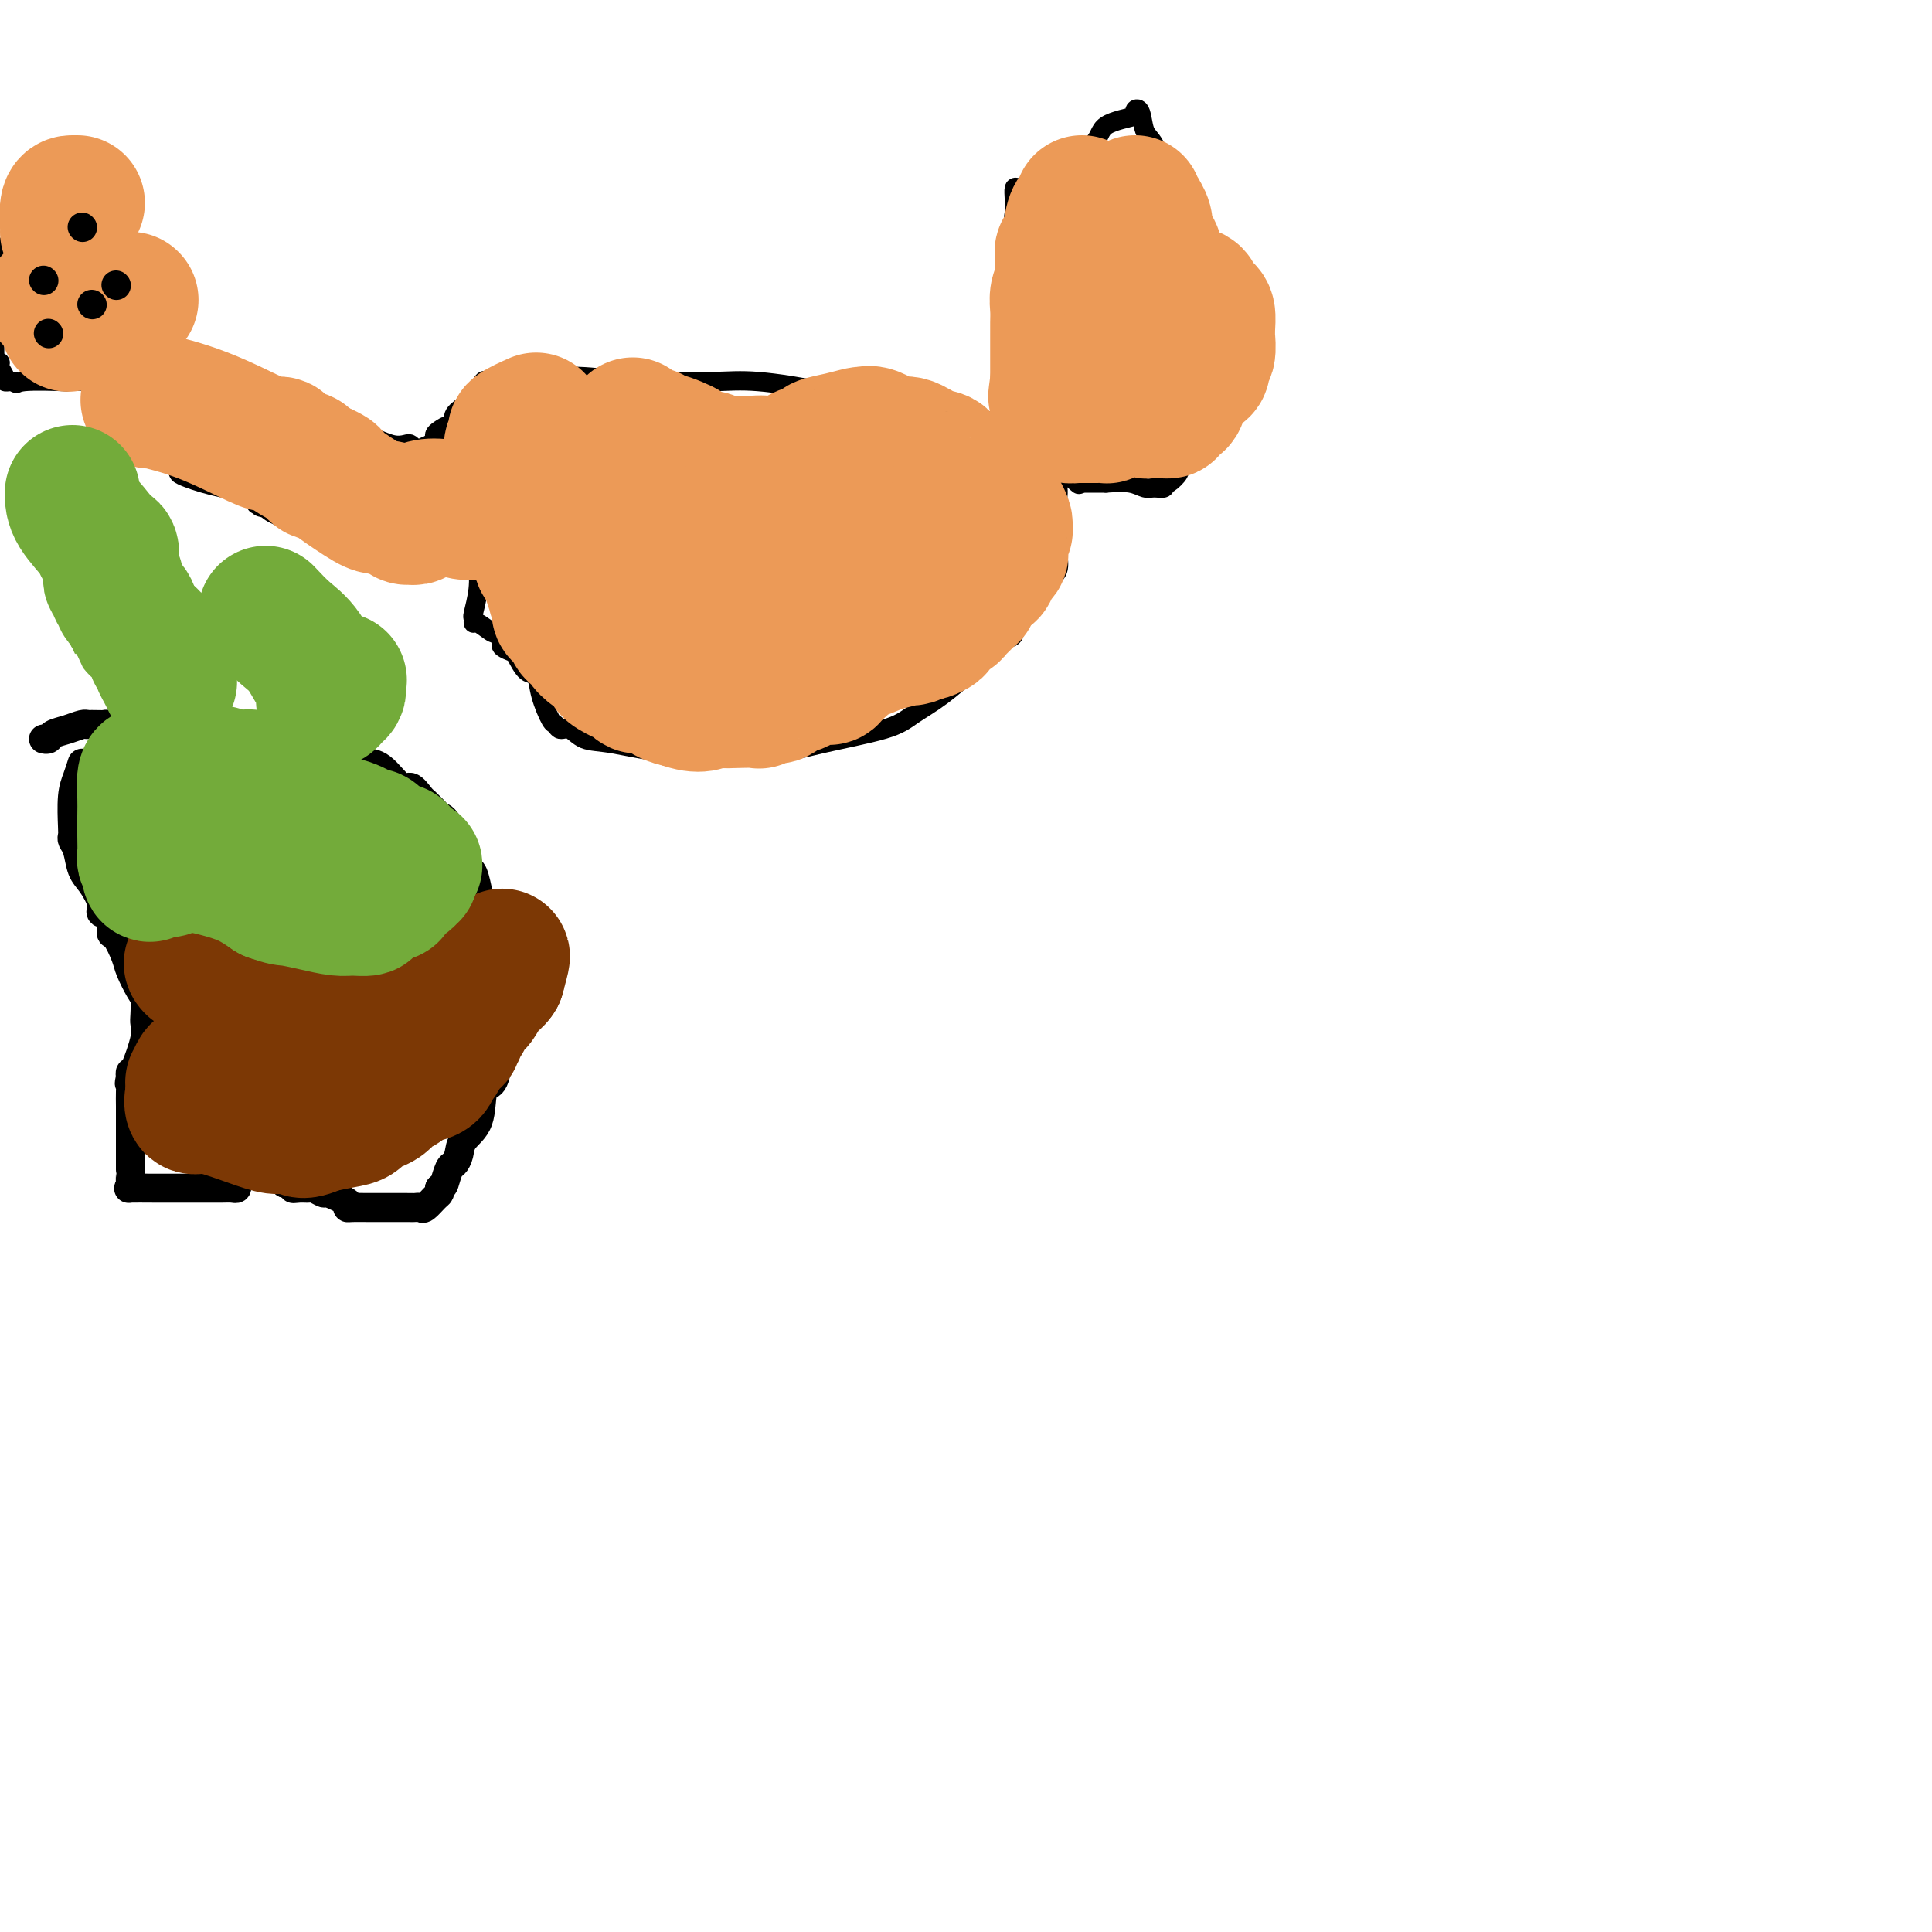 <svg viewBox='0 0 400 400' version='1.1' xmlns='http://www.w3.org/2000/svg' xmlns:xlink='http://www.w3.org/1999/xlink'><g fill='none' stroke='#000000' stroke-width='4' stroke-linecap='round' stroke-linejoin='round'><path d='M86,95c0.228,-0.756 0.455,-1.512 1,-2c0.545,-0.488 1.406,-0.709 2,-1c0.594,-0.291 0.920,-0.651 1,-1c0.080,-0.349 -0.085,-0.688 0,-1c0.085,-0.312 0.421,-0.597 1,-1c0.579,-0.403 1.402,-0.924 2,-1c0.598,-0.076 0.972,0.293 1,0c0.028,-0.293 -0.291,-1.249 0,-2c0.291,-0.751 1.191,-1.298 2,-2c0.809,-0.702 1.528,-1.560 2,-2c0.472,-0.440 0.699,-0.461 1,-1c0.301,-0.539 0.677,-1.594 1,-2c0.323,-0.406 0.591,-0.162 1,0c0.409,0.162 0.957,0.243 2,0c1.043,-0.243 2.582,-0.811 4,-1c1.418,-0.189 2.716,0.002 5,0c2.284,-0.002 5.556,-0.198 9,0c3.444,0.198 7.062,0.791 10,1c2.938,0.209 5.196,0.035 8,0c2.804,-0.035 6.155,0.068 9,0c2.845,-0.068 5.183,-0.307 9,0c3.817,0.307 9.114,1.160 13,2c3.886,0.840 6.361,1.669 8,2c1.639,0.331 2.441,0.166 4,0c1.559,-0.166 3.874,-0.333 6,0c2.126,0.333 4.063,1.167 6,2'/><path d='M194,85c6.643,0.823 4.749,-0.119 5,0c0.251,0.119 2.646,1.299 5,2c2.354,0.701 4.668,0.923 6,1c1.332,0.077 1.683,0.009 2,0c0.317,-0.009 0.599,0.041 1,0c0.401,-0.041 0.920,-0.173 1,0c0.080,0.173 -0.280,0.651 0,2c0.280,1.349 1.199,3.570 2,5c0.801,1.430 1.482,2.070 2,3c0.518,0.930 0.871,2.150 1,3c0.129,0.850 0.035,1.331 0,2c-0.035,0.669 -0.009,1.525 0,2c0.009,0.475 0.003,0.569 0,1c-0.003,0.431 -0.001,1.199 0,2c0.001,0.801 0.002,1.636 0,2c-0.002,0.364 -0.006,0.258 0,1c0.006,0.742 0.024,2.334 0,3c-0.024,0.666 -0.089,0.408 0,1c0.089,0.592 0.333,2.034 0,3c-0.333,0.966 -1.244,1.455 -2,2c-0.756,0.545 -1.357,1.147 -2,2c-0.643,0.853 -1.326,1.958 -2,3c-0.674,1.042 -1.337,2.021 -2,3'/><path d='M211,128c-1.425,2.151 -0.987,2.527 -1,3c-0.013,0.473 -0.476,1.042 -1,1c-0.524,-0.042 -1.109,-0.696 -2,0c-0.891,0.696 -2.089,2.741 -3,4c-0.911,1.259 -1.537,1.730 -3,3c-1.463,1.270 -3.765,3.338 -6,5c-2.235,1.662 -4.403,2.916 -6,4c-1.597,1.084 -2.625,1.996 -6,3c-3.375,1.004 -9.099,2.099 -13,3c-3.901,0.901 -5.979,1.607 -11,2c-5.021,0.393 -12.984,0.474 -19,0c-6.016,-0.474 -10.084,-1.504 -13,-2c-2.916,-0.496 -4.678,-0.458 -6,-1c-1.322,-0.542 -2.203,-1.663 -3,-2c-0.797,-0.337 -1.508,0.109 -2,0c-0.492,-0.109 -0.764,-0.772 -1,-1c-0.236,-0.228 -0.434,-0.019 -1,-1c-0.566,-0.981 -1.498,-3.152 -2,-5c-0.502,-1.848 -0.573,-3.374 -1,-4c-0.427,-0.626 -1.211,-0.353 -2,-1c-0.789,-0.647 -1.583,-2.215 -2,-3c-0.417,-0.785 -0.459,-0.788 -1,-1c-0.541,-0.212 -1.583,-0.632 -2,-1c-0.417,-0.368 -0.208,-0.684 0,-1'/><path d='M104,133c-1.645,-2.787 -0.259,-1.253 0,-1c0.259,0.253 -0.610,-0.773 -1,-1c-0.390,-0.227 -0.302,0.346 -1,0c-0.698,-0.346 -2.183,-1.609 -3,-2c-0.817,-0.391 -0.965,0.092 -1,0c-0.035,-0.092 0.043,-0.759 0,-1c-0.043,-0.241 -0.208,-0.057 0,-1c0.208,-0.943 0.788,-3.012 1,-5c0.212,-1.988 0.057,-3.894 0,-6c-0.057,-2.106 -0.015,-4.412 0,-6c0.015,-1.588 0.003,-2.456 0,-3c-0.003,-0.544 0.003,-0.762 0,-1c-0.003,-0.238 -0.015,-0.494 0,-1c0.015,-0.506 0.057,-1.260 0,-2c-0.057,-0.740 -0.211,-1.466 0,-2c0.211,-0.534 0.789,-0.875 1,-1c0.211,-0.125 0.057,-0.034 0,0c-0.057,0.034 -0.016,0.010 0,0c0.016,-0.010 0.008,-0.005 0,0'/><path d='M89,92c0.360,0.054 0.720,0.109 1,0c0.280,-0.109 0.482,-0.380 1,0c0.518,0.380 1.354,1.411 2,2c0.646,0.589 1.101,0.735 2,1c0.899,0.265 2.241,0.649 3,1c0.759,0.351 0.935,0.669 1,1c0.065,0.331 0.017,0.676 0,1c-0.017,0.324 -0.005,0.626 0,1c0.005,0.374 0.001,0.821 0,1c-0.001,0.179 -0.001,0.089 0,0'/><path d='M99,100c1.547,1.473 0.415,1.154 0,1c-0.415,-0.154 -0.111,-0.143 0,0c0.111,0.143 0.031,0.419 0,1c-0.031,0.581 -0.011,1.469 0,2c0.011,0.531 0.014,0.707 0,1c-0.014,0.293 -0.045,0.704 0,1c0.045,0.296 0.167,0.476 0,1c-0.167,0.524 -0.623,1.393 -1,2c-0.377,0.607 -0.675,0.951 -1,1c-0.325,0.049 -0.677,-0.197 -1,0c-0.323,0.197 -0.616,0.838 -1,1c-0.384,0.162 -0.859,-0.154 -1,0c-0.141,0.154 0.053,0.777 0,1c-0.053,0.223 -0.351,0.046 -1,0c-0.649,-0.046 -1.648,0.038 -3,0c-1.352,-0.038 -3.059,-0.200 -4,0c-0.941,0.200 -1.118,0.762 -3,1c-1.882,0.238 -5.470,0.152 -7,0c-1.530,-0.152 -1.001,-0.369 -2,-1c-0.999,-0.631 -3.527,-1.675 -5,-2c-1.473,-0.325 -1.890,0.067 -3,0c-1.110,-0.067 -2.914,-0.595 -4,-1c-1.086,-0.405 -1.456,-0.686 -2,-1c-0.544,-0.314 -1.262,-0.662 -2,-1c-0.738,-0.338 -1.497,-0.668 -2,-1c-0.503,-0.332 -0.752,-0.666 -1,-1'/><path d='M55,105c-4.278,-1.246 -0.972,-0.361 0,0c0.972,0.361 -0.389,0.199 -1,0c-0.611,-0.199 -0.470,-0.434 -1,-1c-0.530,-0.566 -1.729,-1.461 -3,-2c-1.271,-0.539 -2.612,-0.721 -4,-1c-1.388,-0.279 -2.821,-0.654 -4,-1c-1.179,-0.346 -2.102,-0.662 -3,-1c-0.898,-0.338 -1.771,-0.697 -2,-1c-0.229,-0.303 0.187,-0.550 -1,-2c-1.187,-1.450 -3.978,-4.104 -6,-6c-2.022,-1.896 -3.274,-3.034 -4,-4c-0.726,-0.966 -0.926,-1.760 -1,-2c-0.074,-0.240 -0.021,0.074 0,0c0.021,-0.074 0.011,-0.537 0,-1'/><path d='M25,83c-2.133,-2.443 -0.466,-0.549 0,0c0.466,0.549 -0.269,-0.245 0,-1c0.269,-0.755 1.541,-1.471 2,-2c0.459,-0.529 0.103,-0.872 0,-1c-0.103,-0.128 0.047,-0.042 1,0c0.953,0.042 2.711,0.039 5,0c2.289,-0.039 5.111,-0.116 7,0c1.889,0.116 2.847,0.423 5,1c2.153,0.577 5.502,1.424 7,2c1.498,0.576 1.146,0.880 3,2c1.854,1.120 5.915,3.057 8,4c2.085,0.943 2.194,0.893 4,1c1.806,0.107 5.310,0.371 8,1c2.690,0.629 4.566,1.622 6,2c1.434,0.378 2.424,0.140 3,0c0.576,-0.140 0.736,-0.183 1,0c0.264,0.183 0.632,0.591 1,1'/><path d='M86,93c7.184,2.635 2.146,2.223 1,3c-1.146,0.777 1.602,2.743 3,4c1.398,1.257 1.446,1.805 2,3c0.554,1.195 1.612,3.039 2,4c0.388,0.961 0.104,1.041 0,1c-0.104,-0.041 -0.028,-0.203 0,0c0.028,0.203 0.008,0.772 0,1c-0.008,0.228 -0.004,0.114 0,0'/><path d='M21,47c-0.438,0.032 -0.876,0.065 -1,0c-0.124,-0.065 0.066,-0.227 -1,0c-1.066,0.227 -3.388,0.844 -5,1c-1.612,0.156 -2.513,-0.150 -4,0c-1.487,0.150 -3.561,0.755 -5,1c-1.439,0.245 -2.242,0.130 -3,1c-0.758,0.870 -1.471,2.724 -2,4c-0.529,1.276 -0.874,1.974 -1,3c-0.126,1.026 -0.034,2.380 0,3c0.034,0.620 0.008,0.506 0,1c-0.008,0.494 0.002,1.596 0,3c-0.002,1.404 -0.016,3.110 0,4c0.016,0.890 0.061,0.963 0,2c-0.061,1.037 -0.227,3.038 0,4c0.227,0.962 0.848,0.885 1,1c0.152,0.115 -0.167,0.423 0,1c0.167,0.577 0.818,1.423 1,2c0.182,0.577 -0.105,0.886 0,1c0.105,0.114 0.601,0.033 1,0c0.399,-0.033 0.699,-0.016 1,0'/><path d='M3,79c0.581,0.775 0.032,0.211 2,0c1.968,-0.211 6.452,-0.070 8,0c1.548,0.070 0.159,0.068 1,0c0.841,-0.068 3.913,-0.202 5,0c1.087,0.202 0.189,0.742 0,1c-0.189,0.258 0.331,0.235 1,0c0.669,-0.235 1.488,-0.681 2,-1c0.512,-0.319 0.716,-0.509 1,-1c0.284,-0.491 0.650,-1.282 1,-2c0.350,-0.718 0.686,-1.362 1,-2c0.314,-0.638 0.605,-1.270 1,-2c0.395,-0.730 0.894,-1.558 1,-2c0.106,-0.442 -0.182,-0.500 0,-1c0.182,-0.500 0.833,-1.443 1,-2c0.167,-0.557 -0.151,-0.727 0,-1c0.151,-0.273 0.773,-0.650 1,-1c0.227,-0.350 0.061,-0.675 0,-1c-0.061,-0.325 -0.016,-0.651 0,-1c0.016,-0.349 0.004,-0.723 0,-1c-0.004,-0.277 -0.001,-0.459 0,-1c0.001,-0.541 0.000,-1.440 0,-2c-0.000,-0.560 -0.000,-0.780 0,-1'/><path d='M29,58c1.132,-3.306 0.462,-1.072 0,-1c-0.462,0.072 -0.716,-2.019 -1,-3c-0.284,-0.981 -0.598,-0.851 -1,-1c-0.402,-0.149 -0.892,-0.576 -1,-1c-0.108,-0.424 0.167,-0.846 0,-1c-0.167,-0.154 -0.776,-0.042 -1,0c-0.224,0.042 -0.064,0.012 0,0c0.064,-0.012 0.032,-0.006 0,0'/><path d='M18,57c0.000,0.000 0.100,0.100 0.1,0.1'/><path d='M5,61c0.000,0.000 0.100,0.100 0.1,0.1'/><path d='M5,68c-0.111,-0.422 -0.222,-0.844 0,-1c0.222,-0.156 0.778,-0.044 1,0c0.222,0.044 0.111,0.022 0,0'/><path d='M14,63c0.000,0.311 0.000,0.622 0,1c0.000,0.378 0.000,0.822 0,1c0.000,0.178 0.000,0.089 0,0'/><path d='M13,70c0.000,0.000 0.100,0.100 0.1,0.1'/><path d='M19,68c0.000,0.000 0.100,0.100 0.1,0.1'/><path d='M210,80c-0.006,-0.609 -0.012,-1.217 0,-1c0.012,0.217 0.042,1.260 0,0c-0.042,-1.260 -0.155,-4.824 0,-7c0.155,-2.176 0.578,-2.966 1,-4c0.422,-1.034 0.845,-2.314 1,-3c0.155,-0.686 0.044,-0.780 0,-1c-0.044,-0.220 -0.019,-0.568 0,-1c0.019,-0.432 0.033,-0.948 0,-2c-0.033,-1.052 -0.114,-2.639 0,-4c0.114,-1.361 0.423,-2.496 0,-4c-0.423,-1.504 -1.578,-3.377 -2,-5c-0.422,-1.623 -0.111,-2.995 0,-4c0.111,-1.005 0.022,-1.641 0,-2c-0.022,-0.359 0.023,-0.439 0,-1c-0.023,-0.561 -0.113,-1.602 0,-2c0.113,-0.398 0.428,-0.152 1,0c0.572,0.152 1.399,0.209 2,0c0.601,-0.209 0.976,-0.685 1,-1c0.024,-0.315 -0.301,-0.469 0,-1c0.301,-0.531 1.229,-1.437 2,-2c0.771,-0.563 1.386,-0.781 2,-1'/><path d='M218,34c1.062,-1.185 -0.284,-0.646 1,-1c1.284,-0.354 5.199,-1.601 7,-3c1.801,-1.399 1.490,-2.950 3,-4c1.510,-1.050 4.841,-1.600 6,-2c1.159,-0.400 0.147,-0.651 0,-1c-0.147,-0.349 0.572,-0.794 1,0c0.428,0.794 0.566,2.829 1,4c0.434,1.171 1.162,1.479 2,3c0.838,1.521 1.784,4.256 2,6c0.216,1.744 -0.297,2.497 0,3c0.297,0.503 1.406,0.755 2,1c0.594,0.245 0.673,0.483 1,1c0.327,0.517 0.901,1.314 1,2c0.099,0.686 -0.276,1.262 0,2c0.276,0.738 1.205,1.640 2,3c0.795,1.360 1.456,3.179 2,4c0.544,0.821 0.972,0.643 1,1c0.028,0.357 -0.343,1.250 0,2c0.343,0.750 1.400,1.356 2,2c0.600,0.644 0.743,1.327 1,2c0.257,0.673 0.629,1.337 1,2'/><path d='M254,61c2.939,5.886 0.788,2.101 0,1c-0.788,-1.101 -0.211,0.482 0,2c0.211,1.518 0.056,2.971 0,4c-0.056,1.029 -0.014,1.636 0,2c0.014,0.364 0.001,0.486 0,1c-0.001,0.514 0.012,1.418 0,2c-0.012,0.582 -0.048,0.840 0,1c0.048,0.160 0.182,0.221 0,1c-0.182,0.779 -0.679,2.277 -1,3c-0.321,0.723 -0.467,0.670 -1,2c-0.533,1.330 -1.452,4.044 -2,6c-0.548,1.956 -0.724,3.154 -1,4c-0.276,0.846 -0.653,1.340 -1,2c-0.347,0.660 -0.666,1.485 -1,2c-0.334,0.515 -0.685,0.720 -1,1c-0.315,0.280 -0.596,0.636 -1,1c-0.404,0.364 -0.932,0.738 -1,1c-0.068,0.262 0.323,0.414 0,1c-0.323,0.586 -1.361,1.607 -2,2c-0.639,0.393 -0.881,0.159 -1,0c-0.119,-0.159 -0.116,-0.242 0,0c0.116,0.242 0.346,0.811 0,1c-0.346,0.189 -1.268,-0.001 -2,0c-0.732,0.001 -1.274,0.193 -2,0c-0.726,-0.193 -1.636,-0.769 -3,-1c-1.364,-0.231 -3.182,-0.115 -5,0'/><path d='M229,100c-2.400,0.000 -1.900,0.000 -2,0c-0.100,0.000 -0.800,0.000 -1,0c-0.200,0.000 0.100,0.000 0,0c-0.100,0.000 -0.600,0.000 -1,0c-0.400,0.000 -0.700,0.000 -1,0'/><path d='M224,100c-0.815,0.163 -0.352,0.571 -1,0c-0.648,-0.571 -2.409,-2.120 -4,-3c-1.591,-0.880 -3.014,-1.092 -4,-2c-0.986,-0.908 -1.535,-2.514 -2,-3c-0.465,-0.486 -0.847,0.147 -1,0c-0.153,-0.147 -0.076,-1.073 0,-2'/><path d='M212,90c-1.615,-2.465 0.348,-3.628 1,-5c0.652,-1.372 -0.006,-2.953 0,-5c0.006,-2.047 0.677,-4.559 1,-6c0.323,-1.441 0.296,-1.812 0,-2c-0.296,-0.188 -0.863,-0.195 -1,0c-0.137,0.195 0.155,0.591 0,1c-0.155,0.409 -0.759,0.831 -1,1c-0.241,0.169 -0.121,0.084 0,0'/></g>
<g fill='none' stroke='#EC9A57' stroke-width='28' stroke-linecap='round' stroke-linejoin='round'><path d='M146,101c-0.273,0.244 -0.547,0.488 -1,1c-0.453,0.512 -1.086,1.293 -3,2c-1.914,0.707 -5.111,1.341 -7,2c-1.889,0.659 -2.471,1.343 -4,2c-1.529,0.657 -4.005,1.287 -6,2c-1.995,0.713 -3.509,1.507 -4,2c-0.491,0.493 0.039,0.683 0,1c-0.039,0.317 -0.648,0.761 -1,1c-0.352,0.239 -0.445,0.274 -1,1c-0.555,0.726 -1.570,2.143 -2,3c-0.430,0.857 -0.273,1.155 0,1c0.273,-0.155 0.664,-0.763 1,-1c0.336,-0.237 0.619,-0.102 1,0c0.381,0.102 0.861,0.173 1,0c0.139,-0.173 -0.064,-0.588 0,-1c0.064,-0.412 0.396,-0.820 1,-2c0.604,-1.180 1.482,-3.131 2,-5c0.518,-1.869 0.678,-3.657 1,-5c0.322,-1.343 0.806,-2.241 1,-3c0.194,-0.759 0.097,-1.380 0,-2'/><path d='M125,100c0.805,-2.737 0.319,-0.579 0,0c-0.319,0.579 -0.471,-0.419 -1,-1c-0.529,-0.581 -1.434,-0.744 -2,-1c-0.566,-0.256 -0.793,-0.604 -1,-1c-0.207,-0.396 -0.396,-0.838 -1,-1c-0.604,-0.162 -1.624,-0.044 -2,0c-0.376,0.044 -0.107,0.012 0,0c0.107,-0.012 0.054,-0.006 0,0'/><path d='M111,87c-1.682,0.755 -3.365,1.511 -4,2c-0.635,0.489 -0.223,0.712 0,1c0.223,0.288 0.256,0.641 0,1c-0.256,0.359 -0.802,0.725 -1,1c-0.198,0.275 -0.049,0.458 0,1c0.049,0.542 -0.001,1.441 0,2c0.001,0.559 0.053,0.776 0,1c-0.053,0.224 -0.210,0.455 0,1c0.210,0.545 0.788,1.403 1,2c0.212,0.597 0.060,0.932 0,1c-0.060,0.068 -0.026,-0.132 0,0c0.026,0.132 0.046,0.595 0,1c-0.046,0.405 -0.156,0.751 0,1c0.156,0.249 0.578,0.399 1,1c0.422,0.601 0.845,1.652 1,2c0.155,0.348 0.042,-0.008 0,0c-0.042,0.008 -0.012,0.379 0,1c0.012,0.621 0.005,1.493 0,2c-0.005,0.507 -0.008,0.651 0,1c0.008,0.349 0.027,0.903 0,1c-0.027,0.097 -0.100,-0.263 0,0c0.100,0.263 0.373,1.148 1,2c0.627,0.852 1.608,1.672 2,2c0.392,0.328 0.196,0.164 0,0'/><path d='M112,114c0.879,3.367 0.077,2.285 0,2c-0.077,-0.285 0.571,0.227 1,1c0.429,0.773 0.637,1.808 1,3c0.363,1.192 0.880,2.542 1,3c0.120,0.458 -0.157,0.023 0,0c0.157,-0.023 0.748,0.365 1,1c0.252,0.635 0.167,1.518 0,2c-0.167,0.482 -0.414,0.562 0,1c0.414,0.438 1.489,1.234 2,2c0.511,0.766 0.456,1.502 1,2c0.544,0.498 1.686,0.759 2,1c0.314,0.241 -0.200,0.464 0,1c0.200,0.536 1.113,1.386 2,2c0.887,0.614 1.747,0.992 2,1c0.253,0.008 -0.101,-0.352 0,0c0.101,0.352 0.657,1.418 1,2c0.343,0.582 0.473,0.682 1,1c0.527,0.318 1.450,0.856 2,1c0.550,0.144 0.725,-0.104 1,0c0.275,0.104 0.649,0.562 1,1c0.351,0.438 0.677,0.856 1,1c0.323,0.144 0.642,0.014 1,0c0.358,-0.014 0.756,0.089 1,0c0.244,-0.089 0.335,-0.370 1,0c0.665,0.370 1.904,1.391 3,2c1.096,0.609 2.048,0.804 3,1'/><path d='M141,145c4.069,1.547 5.243,0.416 6,0c0.757,-0.416 1.099,-0.116 2,0c0.901,0.116 2.363,0.047 4,0c1.637,-0.047 3.450,-0.073 4,0c0.550,0.073 -0.163,0.246 0,0c0.163,-0.246 1.203,-0.911 2,-1c0.797,-0.089 1.351,0.396 2,0c0.649,-0.396 1.392,-1.675 2,-2c0.608,-0.325 1.080,0.305 2,0c0.920,-0.305 2.288,-1.544 3,-2c0.712,-0.456 0.768,-0.130 1,0c0.232,0.130 0.641,0.064 1,0c0.359,-0.064 0.670,-0.125 1,0c0.330,0.125 0.680,0.438 1,0c0.320,-0.438 0.610,-1.627 1,-2c0.390,-0.373 0.878,0.069 1,0c0.122,-0.069 -0.124,-0.649 0,-1c0.124,-0.351 0.617,-0.472 2,-1c1.383,-0.528 3.655,-1.461 5,-2c1.345,-0.539 1.764,-0.683 3,-1c1.236,-0.317 3.290,-0.807 4,-1c0.710,-0.193 0.076,-0.091 0,0c-0.076,0.091 0.407,0.169 1,0c0.593,-0.169 1.297,-0.584 2,-1'/><path d='M191,131c4.892,-1.958 2.123,-0.352 1,0c-1.123,0.352 -0.599,-0.550 0,-1c0.599,-0.450 1.274,-0.449 2,-1c0.726,-0.551 1.504,-1.653 2,-2c0.496,-0.347 0.711,0.060 1,0c0.289,-0.060 0.651,-0.589 1,-1c0.349,-0.411 0.684,-0.704 1,-1c0.316,-0.296 0.613,-0.594 1,-1c0.387,-0.406 0.864,-0.920 1,-1c0.136,-0.080 -0.071,0.273 0,0c0.071,-0.273 0.419,-1.172 1,-2c0.581,-0.828 1.395,-1.585 2,-2c0.605,-0.415 0.999,-0.489 1,-1c0.001,-0.511 -0.393,-1.458 0,-2c0.393,-0.542 1.573,-0.679 2,-1c0.427,-0.321 0.100,-0.828 0,-1c-0.100,-0.172 0.025,-0.011 0,0c-0.025,0.011 -0.202,-0.129 0,-1c0.202,-0.871 0.783,-2.475 1,-3c0.217,-0.525 0.069,0.028 0,0c-0.069,-0.028 -0.060,-0.636 0,-1c0.060,-0.364 0.170,-0.483 0,-1c-0.170,-0.517 -0.620,-1.434 -1,-2c-0.380,-0.566 -0.690,-0.783 -1,-1'/><path d='M206,105c-0.333,-1.571 -0.667,-0.999 -1,-1c-0.333,-0.001 -0.667,-0.573 -1,-1c-0.333,-0.427 -0.666,-0.707 -1,-1c-0.334,-0.293 -0.668,-0.600 -1,-1c-0.332,-0.400 -0.661,-0.895 -1,-1c-0.339,-0.105 -0.686,0.180 -1,0c-0.314,-0.180 -0.593,-0.826 -1,-1c-0.407,-0.174 -0.940,0.124 -1,0c-0.060,-0.124 0.353,-0.668 0,-1c-0.353,-0.332 -1.472,-0.451 -2,-1c-0.528,-0.549 -0.466,-1.528 -1,-2c-0.534,-0.472 -1.664,-0.438 -3,-1c-1.336,-0.562 -2.880,-1.720 -4,-2c-1.120,-0.280 -1.818,0.316 -3,0c-1.182,-0.316 -2.850,-1.546 -4,-2c-1.150,-0.454 -1.783,-0.133 -2,0c-0.217,0.133 -0.017,0.077 0,0c0.017,-0.077 -0.149,-0.176 -1,0c-0.851,0.176 -2.388,0.627 -4,1c-1.612,0.373 -3.298,0.667 -4,1c-0.702,0.333 -0.420,0.705 -1,1c-0.580,0.295 -2.023,0.513 -3,1c-0.977,0.487 -1.489,1.244 -2,2'/><path d='M164,96c-3.257,0.928 -2.900,0.248 -3,0c-0.100,-0.248 -0.659,-0.062 -1,0c-0.341,0.062 -0.465,0.002 -1,0c-0.535,-0.002 -1.480,0.053 -2,0c-0.520,-0.053 -0.616,-0.214 -1,0c-0.384,0.214 -1.056,0.804 -2,1c-0.944,0.196 -2.158,-0.002 -3,0c-0.842,0.002 -1.311,0.203 -2,0c-0.689,-0.203 -1.599,-0.810 -2,-1c-0.401,-0.190 -0.294,0.036 0,0c0.294,-0.036 0.773,-0.335 0,0c-0.773,0.335 -2.799,1.304 -4,2c-1.201,0.696 -1.576,1.117 -3,3c-1.424,1.883 -3.896,5.227 -5,7c-1.104,1.773 -0.838,1.976 -1,3c-0.162,1.024 -0.751,2.869 -1,4c-0.249,1.131 -0.158,1.547 0,2c0.158,0.453 0.384,0.945 1,1c0.616,0.055 1.623,-0.325 2,0c0.377,0.325 0.126,1.355 3,2c2.874,0.645 8.873,0.905 13,1c4.127,0.095 6.380,0.026 9,0c2.620,-0.026 5.606,-0.007 7,0c1.394,0.007 1.197,0.004 1,0'/><path d='M169,121c4.920,0.203 2.219,0.210 1,0c-1.219,-0.210 -0.955,-0.638 0,-1c0.955,-0.362 2.601,-0.657 3,-1c0.399,-0.343 -0.449,-0.733 0,-1c0.449,-0.267 2.196,-0.410 4,-1c1.804,-0.590 3.664,-1.626 5,-2c1.336,-0.374 2.149,-0.085 4,0c1.851,0.085 4.739,-0.035 6,0c1.261,0.035 0.896,0.226 1,0c0.104,-0.226 0.677,-0.869 1,-1c0.323,-0.131 0.395,0.248 0,0c-0.395,-0.248 -1.258,-1.124 -3,-2c-1.742,-0.876 -4.362,-1.752 -7,-2c-2.638,-0.248 -5.294,0.133 -7,0c-1.706,-0.133 -2.460,-0.779 -4,-1c-1.540,-0.221 -3.864,-0.015 -5,0c-1.136,0.015 -1.083,-0.159 -2,-1c-0.917,-0.841 -2.802,-2.349 -4,-3c-1.198,-0.651 -1.707,-0.444 -3,-1c-1.293,-0.556 -3.369,-1.873 -5,-3c-1.631,-1.127 -2.815,-2.063 -4,-3'/><path d='M150,98c-2.887,-1.884 -1.106,-1.092 -1,-1c0.106,0.092 -1.463,-0.514 -2,-1c-0.537,-0.486 -0.041,-0.851 0,-1c0.041,-0.149 -0.372,-0.081 -1,0c-0.628,0.081 -1.471,0.175 -2,0c-0.529,-0.175 -0.744,-0.620 -1,-1c-0.256,-0.380 -0.555,-0.694 -1,-1c-0.445,-0.306 -1.037,-0.604 -2,-1c-0.963,-0.396 -2.296,-0.891 -3,-1c-0.704,-0.109 -0.780,0.168 -1,0c-0.220,-0.168 -0.583,-0.780 -1,-1c-0.417,-0.220 -0.886,-0.049 -1,0c-0.114,0.049 0.127,-0.026 0,0c-0.127,0.026 -0.622,0.151 -1,0c-0.378,-0.151 -0.640,-0.579 -1,-1c-0.360,-0.421 -0.817,-0.835 -1,-1c-0.183,-0.165 -0.091,-0.083 0,0'/><path d='M224,42c-0.332,0.764 -0.663,1.527 -1,2c-0.337,0.473 -0.679,0.655 -1,2c-0.321,1.345 -0.622,3.852 -1,5c-0.378,1.148 -0.833,0.938 -1,1c-0.167,0.062 -0.045,0.398 0,1c0.045,0.602 0.013,1.470 0,2c-0.013,0.530 -0.007,0.722 0,1c0.007,0.278 0.016,0.644 0,1c-0.016,0.356 -0.057,0.704 0,1c0.057,0.296 0.211,0.542 0,1c-0.211,0.458 -0.789,1.128 -1,2c-0.211,0.872 -0.057,1.945 0,3c0.057,1.055 0.015,2.093 0,3c-0.015,0.907 -0.004,1.682 0,3c0.004,1.318 0.001,3.180 0,4c-0.001,0.820 -0.000,0.598 0,1c0.000,0.402 0.000,1.427 0,2c-0.000,0.573 -0.000,0.693 0,1c0.000,0.307 0.000,0.802 0,1c-0.000,0.198 -0.000,0.099 0,0'/><path d='M219,79c-0.777,5.781 -0.220,1.735 0,1c0.220,-0.735 0.105,1.842 0,3c-0.105,1.158 -0.198,0.899 0,1c0.198,0.101 0.686,0.563 1,1c0.314,0.437 0.453,0.849 1,1c0.547,0.151 1.504,0.040 2,0c0.496,-0.040 0.533,-0.011 1,0c0.467,0.011 1.364,0.004 2,0c0.636,-0.004 1.010,-0.004 1,0c-0.010,0.004 -0.403,0.012 0,0c0.403,-0.012 1.601,-0.043 2,0c0.399,0.043 -0.002,0.159 0,0c0.002,-0.159 0.406,-0.593 1,-1c0.594,-0.407 1.379,-0.789 2,-1c0.621,-0.211 1.080,-0.253 2,0c0.920,0.253 2.302,0.800 3,1c0.698,0.200 0.713,0.054 1,0c0.287,-0.054 0.847,-0.014 1,0c0.153,0.014 -0.099,0.004 0,0c0.099,-0.004 0.550,-0.002 1,0'/><path d='M240,85c3.179,-0.089 1.625,0.189 1,0c-0.625,-0.189 -0.322,-0.846 0,-1c0.322,-0.154 0.663,0.195 1,0c0.337,-0.195 0.671,-0.935 1,-1c0.329,-0.065 0.652,0.545 1,0c0.348,-0.545 0.719,-2.244 1,-3c0.281,-0.756 0.471,-0.567 1,-1c0.529,-0.433 1.395,-1.487 2,-2c0.605,-0.513 0.947,-0.486 1,-1c0.053,-0.514 -0.182,-1.568 0,-2c0.182,-0.432 0.782,-0.242 1,-1c0.218,-0.758 0.056,-2.466 0,-3c-0.056,-0.534 -0.004,0.104 0,0c0.004,-0.104 -0.039,-0.950 0,-2c0.039,-1.050 0.161,-2.305 0,-3c-0.161,-0.695 -0.605,-0.831 -1,-1c-0.395,-0.169 -0.742,-0.373 -1,-1c-0.258,-0.627 -0.427,-1.678 -1,-2c-0.573,-0.322 -1.551,0.086 -2,0c-0.449,-0.086 -0.369,-0.667 -1,-1c-0.631,-0.333 -1.973,-0.418 -3,-1c-1.027,-0.582 -1.739,-1.661 -2,-2c-0.261,-0.339 -0.070,0.063 0,0c0.070,-0.063 0.020,-0.589 0,-1c-0.020,-0.411 -0.010,-0.705 0,-1'/><path d='M239,55c-1.699,-1.727 -0.445,-1.045 0,-1c0.445,0.045 0.081,-0.547 0,-1c-0.081,-0.453 0.122,-0.767 0,-1c-0.122,-0.233 -0.569,-0.387 -1,-1c-0.431,-0.613 -0.846,-1.686 -1,-2c-0.154,-0.314 -0.045,0.133 0,0c0.045,-0.133 0.027,-0.844 0,-1c-0.027,-0.156 -0.064,0.243 0,0c0.064,-0.243 0.227,-1.126 0,-2c-0.227,-0.874 -0.845,-1.737 -1,-2c-0.155,-0.263 0.154,0.074 0,0c-0.154,-0.074 -0.772,-0.558 -1,-1c-0.228,-0.442 -0.065,-0.840 0,-1c0.065,-0.160 0.033,-0.080 0,0'/><path d='M31,83c-0.399,-0.196 -0.798,-0.392 1,0c1.798,0.392 5.792,1.373 10,3c4.208,1.627 8.631,3.902 11,5c2.369,1.098 2.683,1.020 3,1c0.317,-0.020 0.635,0.019 1,0c0.365,-0.019 0.777,-0.097 1,0c0.223,0.097 0.258,0.369 1,1c0.742,0.631 2.190,1.622 3,2c0.810,0.378 0.980,0.143 1,0c0.020,-0.143 -0.110,-0.192 0,0c0.110,0.192 0.460,0.626 1,1c0.540,0.374 1.270,0.687 2,1'/><path d='M66,97c5.379,2.408 1.326,1.429 0,1c-1.326,-0.429 0.076,-0.308 1,0c0.924,0.308 1.371,0.804 3,2c1.629,1.196 4.441,3.091 6,4c1.559,0.909 1.867,0.832 3,1c1.133,0.168 3.092,0.582 4,1c0.908,0.418 0.765,0.840 1,1c0.235,0.160 0.846,0.058 1,0c0.154,-0.058 -0.151,-0.072 0,0c0.151,0.072 0.756,0.228 1,0c0.244,-0.228 0.127,-0.842 0,-1c-0.127,-0.158 -0.264,0.140 0,0c0.264,-0.140 0.928,-0.717 2,-1c1.072,-0.283 2.550,-0.272 4,0c1.450,0.272 2.872,0.805 4,1c1.128,0.195 1.962,0.052 3,0c1.038,-0.052 2.279,-0.014 3,0c0.721,0.014 0.920,0.004 1,0c0.080,-0.004 0.040,-0.002 0,0'/><path d='M103,106c2.808,-0.092 1.327,0.178 1,0c-0.327,-0.178 0.499,-0.804 1,-1c0.501,-0.196 0.677,0.040 1,0c0.323,-0.040 0.794,-0.354 1,-1c0.206,-0.646 0.148,-1.622 1,-2c0.852,-0.378 2.613,-0.158 4,0c1.387,0.158 2.398,0.253 4,0c1.602,-0.253 3.793,-0.854 5,-1c1.207,-0.146 1.431,0.164 2,0c0.569,-0.164 1.485,-0.800 2,-1c0.515,-0.200 0.629,0.037 1,0c0.371,-0.037 1.000,-0.349 2,-1c1.000,-0.651 2.372,-1.642 3,-2c0.628,-0.358 0.511,-0.082 1,0c0.489,0.082 1.582,-0.031 2,0c0.418,0.031 0.159,0.204 0,0c-0.159,-0.204 -0.218,-0.787 0,-1c0.218,-0.213 0.712,-0.057 1,0c0.288,0.057 0.369,0.015 1,0c0.631,-0.015 1.812,-0.004 3,0c1.188,0.004 2.384,0.001 4,0c1.616,-0.001 3.651,-0.000 5,0c1.349,0.000 2.011,0.000 3,0c0.989,-0.000 2.305,-0.000 3,0c0.695,0.000 0.770,0.000 1,0c0.230,-0.000 0.615,-0.000 1,0'/><path d='M156,96c3.686,-0.198 0.402,-0.193 0,0c-0.402,0.193 2.077,0.573 4,1c1.923,0.427 3.290,0.900 4,1c0.710,0.100 0.764,-0.173 1,0c0.236,0.173 0.654,0.792 1,1c0.346,0.208 0.618,0.004 1,0c0.382,-0.004 0.873,0.191 1,0c0.127,-0.191 -0.111,-0.769 0,-1c0.111,-0.231 0.569,-0.114 1,0c0.431,0.114 0.834,0.227 1,0c0.166,-0.227 0.096,-0.793 0,-1c-0.096,-0.207 -0.218,-0.056 0,0c0.218,0.056 0.777,0.016 1,0c0.223,-0.016 0.112,-0.008 0,0'/><path d='M14,67c0.000,0.000 0.100,0.100 0.1,0.1'/><path d='M16,42c-0.309,0.000 -0.619,0.000 -1,0c-0.381,0.000 -0.834,0.000 -1,1c-0.166,1.000 -0.045,3.000 0,4c0.045,1.000 0.013,1.000 0,1c-0.013,-0.000 -0.006,0.000 0,0'/><path d='M11,62c0.000,0.000 0.100,0.100 0.1,0.1'/><path d='M27,62c0.000,0.000 0.100,0.100 0.1,0.1'/></g>
<g fill='none' stroke='#000000' stroke-width='6' stroke-linecap='round' stroke-linejoin='round'><path d='M17,47c0.000,0.000 0.100,0.100 0.1,0.1'/><path d='M9,58c0.000,0.000 0.100,0.100 0.1,0.1'/><path d='M19,63c0.000,0.000 0.100,0.100 0.1,0.1'/><path d='M24,59c0.000,0.000 0.100,0.100 0.1,0.1'/><path d='M10,69c0.000,0.000 0.100,0.100 0.1,0.1'/><path d='M17,158c-0.310,0.982 -0.620,1.965 -1,3c-0.380,1.035 -0.831,2.124 -1,4c-0.169,1.876 -0.057,4.540 0,6c0.057,1.460 0.059,1.716 0,2c-0.059,0.284 -0.180,0.597 0,1c0.180,0.403 0.659,0.896 1,2c0.341,1.104 0.544,2.818 1,4c0.456,1.182 1.165,1.830 2,3c0.835,1.170 1.795,2.860 2,4c0.205,1.140 -0.344,1.730 0,2c0.344,0.270 1.583,0.220 2,1c0.417,0.780 0.013,2.391 0,3c-0.013,0.609 0.364,0.217 1,1c0.636,0.783 1.529,2.741 2,4c0.471,1.259 0.518,1.818 1,3c0.482,1.182 1.399,2.988 2,4c0.601,1.012 0.887,1.232 1,2c0.113,0.768 0.055,2.086 0,3c-0.055,0.914 -0.106,1.424 0,2c0.106,0.576 0.369,1.216 0,3c-0.369,1.784 -1.368,4.711 -2,6c-0.632,1.289 -0.895,0.940 -1,1c-0.105,0.060 -0.053,0.530 0,1'/><path d='M27,223c-0.464,2.153 -0.124,1.035 0,1c0.124,-0.035 0.033,1.011 0,2c-0.033,0.989 -0.009,1.919 0,3c0.009,1.081 0.002,2.314 0,4c-0.002,1.686 -0.001,3.827 0,5c0.001,1.173 -0.000,1.379 0,2c0.000,0.621 0.001,1.659 0,2c-0.001,0.341 -0.004,-0.014 0,0c0.004,0.014 0.015,0.396 0,1c-0.015,0.604 -0.056,1.430 0,2c0.056,0.570 0.210,0.885 0,1c-0.210,0.115 -0.782,0.031 0,0c0.782,-0.031 2.920,-0.009 5,0c2.080,0.009 4.102,0.003 6,0c1.898,-0.003 3.671,-0.004 5,0c1.329,0.004 2.214,0.012 3,0c0.786,-0.012 1.473,-0.045 2,0c0.527,0.045 0.892,0.168 1,0c0.108,-0.168 -0.043,-0.628 0,-1c0.043,-0.372 0.280,-0.656 1,-1c0.720,-0.344 1.925,-0.746 3,-1c1.075,-0.254 2.022,-0.358 3,0c0.978,0.358 1.989,1.179 3,2'/><path d='M59,245c5.373,0.228 2.806,0.797 2,1c-0.806,0.203 0.148,0.038 1,0c0.852,-0.038 1.602,0.049 2,0c0.398,-0.049 0.442,-0.234 1,0c0.558,0.234 1.628,0.886 2,1c0.372,0.114 0.044,-0.309 1,0c0.956,0.309 3.195,1.351 4,2c0.805,0.649 0.174,0.906 0,1c-0.174,0.094 0.107,0.025 1,0c0.893,-0.025 2.396,-0.007 3,0c0.604,0.007 0.309,0.001 0,0c-0.309,-0.001 -0.631,0.001 1,0c1.631,-0.001 5.214,-0.007 7,0c1.786,0.007 1.775,0.027 2,0c0.225,-0.027 0.687,-0.101 1,0c0.313,0.101 0.476,0.378 1,0c0.524,-0.378 1.410,-1.409 2,-2c0.590,-0.591 0.883,-0.740 1,-1c0.117,-0.260 0.059,-0.630 0,-1'/><path d='M91,246c0.797,-0.674 0.789,-0.357 1,-1c0.211,-0.643 0.642,-2.244 1,-3c0.358,-0.756 0.644,-0.665 1,-1c0.356,-0.335 0.781,-1.095 1,-2c0.219,-0.905 0.230,-1.955 1,-3c0.770,-1.045 2.297,-2.084 3,-4c0.703,-1.916 0.581,-4.709 1,-6c0.419,-1.291 1.380,-1.079 2,-2c0.620,-0.921 0.899,-2.975 1,-4c0.101,-1.025 0.023,-1.022 0,-2c-0.023,-0.978 0.008,-2.937 0,-5c-0.008,-2.063 -0.057,-4.232 0,-5c0.057,-0.768 0.218,-0.136 0,-1c-0.218,-0.864 -0.815,-3.222 -1,-4c-0.185,-0.778 0.042,0.026 0,-1c-0.042,-1.026 -0.354,-3.883 -1,-6c-0.646,-2.117 -1.626,-3.494 -2,-5c-0.374,-1.506 -0.142,-3.142 0,-4c0.142,-0.858 0.193,-0.940 0,-2c-0.193,-1.060 -0.629,-3.098 -1,-4c-0.371,-0.902 -0.677,-0.667 -1,-1c-0.323,-0.333 -0.664,-1.234 -1,-2c-0.336,-0.766 -0.667,-1.399 -1,-2c-0.333,-0.601 -0.666,-1.172 -1,-2c-0.334,-0.828 -0.667,-1.914 -1,-3'/><path d='M93,171c-1.178,-1.952 -1.624,-1.831 -2,-2c-0.376,-0.169 -0.681,-0.628 -1,-1c-0.319,-0.372 -0.650,-0.656 -1,-1c-0.350,-0.344 -0.719,-0.747 -1,-1c-0.281,-0.253 -0.475,-0.355 -1,-1c-0.525,-0.645 -1.380,-1.833 -2,-2c-0.620,-0.167 -1.005,0.687 -2,0c-0.995,-0.687 -2.600,-2.916 -4,-4c-1.400,-1.084 -2.597,-1.023 -3,-1c-0.403,0.023 -0.014,0.007 0,0c0.014,-0.007 -0.347,-0.005 -1,0c-0.653,0.005 -1.600,0.013 -2,0c-0.400,-0.013 -0.255,-0.046 -1,0c-0.745,0.046 -2.381,0.170 -4,0c-1.619,-0.170 -3.220,-0.634 -5,-1c-1.780,-0.366 -3.737,-0.634 -6,-1c-2.263,-0.366 -4.830,-0.829 -6,-1c-1.170,-0.171 -0.941,-0.050 -1,0c-0.059,0.050 -0.407,0.030 -1,0c-0.593,-0.030 -1.433,-0.068 -2,0c-0.567,0.068 -0.861,0.243 -2,0c-1.139,-0.243 -3.123,-0.905 -5,-1c-1.877,-0.095 -3.647,0.377 -5,0c-1.353,-0.377 -2.287,-1.601 -3,-2c-0.713,-0.399 -1.204,0.029 -2,0c-0.796,-0.029 -1.898,-0.514 -3,-1'/><path d='M27,151c-8.258,-1.308 -4.403,-1.080 -4,-1c0.403,0.080 -2.645,0.010 -4,0c-1.355,-0.010 -1.017,0.040 -1,0c0.017,-0.040 -0.286,-0.168 -1,0c-0.714,0.168 -1.838,0.633 -3,1c-1.162,0.367 -2.363,0.634 -3,1c-0.637,0.366 -0.710,0.829 -1,1c-0.290,0.171 -0.797,0.049 -1,0c-0.203,-0.049 -0.101,-0.024 0,0'/><path d='M41,165c-0.008,-0.155 -0.015,-0.310 0,-1c0.015,-0.690 0.053,-1.916 0,-3c-0.053,-1.084 -0.198,-2.027 0,-3c0.198,-0.973 0.740,-1.976 1,-3c0.260,-1.024 0.239,-2.068 0,-3c-0.239,-0.932 -0.694,-1.753 -1,-3c-0.306,-1.247 -0.461,-2.920 -1,-4c-0.539,-1.080 -1.462,-1.568 -2,-2c-0.538,-0.432 -0.690,-0.808 -1,-1c-0.310,-0.192 -0.779,-0.201 -1,-1c-0.221,-0.799 -0.193,-2.390 -1,-5c-0.807,-2.610 -2.450,-6.241 -4,-9c-1.550,-2.759 -3.006,-4.648 -4,-7c-0.994,-2.352 -1.524,-5.166 -2,-7c-0.476,-1.834 -0.897,-2.686 -1,-3c-0.103,-0.314 0.114,-0.090 0,0c-0.114,0.090 -0.557,0.045 -1,0'/><path d='M23,110c-2.581,-5.524 -0.534,-1.834 0,0c0.534,1.834 -0.444,1.811 -1,2c-0.556,0.189 -0.688,0.589 -1,1c-0.312,0.411 -0.803,0.832 -1,1c-0.197,0.168 -0.098,0.084 0,0'/><path d='M61,149c-0.006,0.062 -0.012,0.123 0,0c0.012,-0.123 0.042,-0.432 0,-1c-0.042,-0.568 -0.156,-1.395 0,-2c0.156,-0.605 0.581,-0.989 1,-1c0.419,-0.011 0.830,0.352 1,0c0.170,-0.352 0.098,-1.418 0,-2c-0.098,-0.582 -0.222,-0.680 0,-1c0.222,-0.320 0.791,-0.863 1,-1c0.209,-0.137 0.060,0.131 0,0c-0.060,-0.131 -0.030,-0.660 0,-1c0.030,-0.340 0.061,-0.490 0,-1c-0.061,-0.510 -0.212,-1.380 0,-2c0.212,-0.620 0.789,-0.991 1,-1c0.211,-0.009 0.057,0.343 0,0c-0.057,-0.343 -0.018,-1.383 0,-2c0.018,-0.617 0.016,-0.813 0,-1c-0.016,-0.187 -0.045,-0.365 0,-1c0.045,-0.635 0.166,-1.728 0,-2c-0.166,-0.272 -0.618,0.277 -1,0c-0.382,-0.277 -0.693,-1.381 -1,-2c-0.307,-0.619 -0.608,-0.754 -1,-1c-0.392,-0.246 -0.875,-0.605 -1,-1c-0.125,-0.395 0.107,-0.827 0,-1c-0.107,-0.173 -0.554,-0.086 -1,0'/><path d='M60,125c-0.952,-0.773 -0.834,-0.207 -1,0c-0.166,0.207 -0.618,0.055 -1,0c-0.382,-0.055 -0.694,-0.014 -1,0c-0.306,0.014 -0.607,0.002 -1,0c-0.393,-0.002 -0.879,0.005 -1,0c-0.121,-0.005 0.124,-0.021 0,0c-0.124,0.021 -0.617,0.080 -1,0c-0.383,-0.080 -0.657,-0.298 -1,0c-0.343,0.298 -0.756,1.111 -1,2c-0.244,0.889 -0.318,1.853 0,3c0.318,1.147 1.028,2.475 2,4c0.972,1.525 2.207,3.246 3,4c0.793,0.754 1.143,0.542 2,1c0.857,0.458 2.219,1.588 3,2c0.781,0.412 0.980,0.107 1,0c0.020,-0.107 -0.138,-0.018 0,0c0.138,0.018 0.573,-0.037 1,0c0.427,0.037 0.847,0.165 1,0c0.153,-0.165 0.038,-0.621 0,-1c-0.038,-0.379 0.000,-0.679 0,-1c-0.000,-0.321 -0.038,-0.663 0,-1c0.038,-0.337 0.154,-0.668 0,-1c-0.154,-0.332 -0.577,-0.666 -1,-1'/><path d='M64,136c-0.349,-1.028 -0.720,-1.099 -1,-1c-0.280,0.099 -0.469,0.366 -1,0c-0.531,-0.366 -1.403,-1.366 -2,-2c-0.597,-0.634 -0.920,-0.902 -1,-1c-0.080,-0.098 0.083,-0.024 0,0c-0.083,0.024 -0.413,-0.000 -1,0c-0.587,0.000 -1.433,0.025 -2,0c-0.567,-0.025 -0.856,-0.100 -1,0c-0.144,0.100 -0.142,0.377 0,0c0.142,-0.377 0.425,-1.407 1,-2c0.575,-0.593 1.443,-0.750 2,-1c0.557,-0.250 0.801,-0.593 1,-1c0.199,-0.407 0.351,-0.880 0,-1c-0.351,-0.120 -1.204,0.111 -2,0c-0.796,-0.111 -1.533,-0.566 -2,-1c-0.467,-0.434 -0.664,-0.848 -1,-1c-0.336,-0.152 -0.810,-0.044 -1,0c-0.190,0.044 -0.095,0.022 0,0'/><path d='M19,100c-0.256,-0.009 -0.513,-0.017 -1,0c-0.487,0.017 -1.206,0.060 -2,0c-0.794,-0.060 -1.663,-0.224 -2,0c-0.337,0.224 -0.143,0.837 0,1c0.143,0.163 0.233,-0.124 0,0c-0.233,0.124 -0.791,0.660 -1,1c-0.209,0.340 -0.071,0.484 0,1c0.071,0.516 0.073,1.402 0,2c-0.073,0.598 -0.223,0.907 0,1c0.223,0.093 0.819,-0.029 1,0c0.181,0.029 -0.052,0.211 0,0c0.052,-0.211 0.390,-0.813 1,-1c0.610,-0.187 1.493,0.043 2,0c0.507,-0.043 0.636,-0.358 1,-1c0.364,-0.642 0.961,-1.612 1,-2c0.039,-0.388 -0.481,-0.194 -1,0'/><path d='M18,102c0.598,-0.464 -0.407,-0.123 -1,0c-0.593,0.123 -0.773,0.029 -1,0c-0.227,-0.029 -0.502,0.006 -1,0c-0.498,-0.006 -1.219,-0.054 -1,0c0.219,0.054 1.378,0.210 2,0c0.622,-0.210 0.706,-0.787 1,-1c0.294,-0.213 0.798,-0.061 1,0c0.202,0.061 0.101,0.030 0,0'/></g>
<g fill='none' stroke='#7C3805' stroke-width='28' stroke-linecap='round' stroke-linejoin='round'><path d='M40,200c-0.428,-0.437 -0.857,-0.875 1,-1c1.857,-0.125 5.999,0.061 9,0c3.001,-0.061 4.859,-0.370 8,0c3.141,0.370 7.563,1.420 11,2c3.437,0.580 5.887,0.691 7,1c1.113,0.309 0.887,0.816 1,1c0.113,0.184 0.564,0.045 1,0c0.436,-0.045 0.856,0.003 2,0c1.144,-0.003 3.012,-0.056 4,0c0.988,0.056 1.095,0.221 2,0c0.905,-0.221 2.609,-0.827 4,-1c1.391,-0.173 2.468,0.087 4,0c1.532,-0.087 3.518,-0.521 5,-1c1.482,-0.479 2.459,-1.005 3,-1c0.541,0.005 0.646,0.540 1,0c0.354,-0.540 0.958,-2.154 1,-2c0.042,0.154 -0.479,2.077 -1,4'/><path d='M103,202c-0.494,0.899 -1.229,1.145 -2,2c-0.771,0.855 -1.579,2.319 -2,3c-0.421,0.681 -0.457,0.578 -1,1c-0.543,0.422 -1.594,1.369 -2,2c-0.406,0.631 -0.165,0.948 0,1c0.165,0.052 0.256,-0.159 0,0c-0.256,0.159 -0.860,0.689 -1,1c-0.140,0.311 0.184,0.402 0,1c-0.184,0.598 -0.876,1.703 -1,2c-0.124,0.297 0.319,-0.215 0,0c-0.319,0.215 -1.401,1.157 -2,2c-0.599,0.843 -0.714,1.588 -1,2c-0.286,0.412 -0.744,0.492 -1,1c-0.256,0.508 -0.309,1.445 -1,2c-0.691,0.555 -2.018,0.730 -3,1c-0.982,0.270 -1.618,0.637 -2,1c-0.382,0.363 -0.508,0.722 -1,1c-0.492,0.278 -1.349,0.473 -2,1c-0.651,0.527 -1.096,1.384 -2,2c-0.904,0.616 -2.267,0.991 -3,1c-0.733,0.009 -0.836,-0.348 -1,0c-0.164,0.348 -0.390,1.401 -1,2c-0.610,0.599 -1.603,0.742 -3,1c-1.397,0.258 -3.199,0.629 -5,1'/><path d='M66,233c-4.467,2.017 -3.633,0.561 -4,0c-0.367,-0.561 -1.934,-0.225 -3,0c-1.066,0.225 -1.632,0.340 -3,0c-1.368,-0.340 -3.539,-1.134 -6,-2c-2.461,-0.866 -5.213,-1.802 -7,-2c-1.787,-0.198 -2.608,0.343 -3,0c-0.392,-0.343 -0.353,-1.569 0,-2c0.353,-0.431 1.022,-0.065 1,0c-0.022,0.065 -0.733,-0.169 0,0c0.733,0.169 2.911,0.741 5,1c2.089,0.259 4.090,0.205 6,1c1.910,0.795 3.728,2.440 5,3c1.272,0.560 1.996,0.035 2,0c0.004,-0.035 -0.713,0.418 0,0c0.713,-0.418 2.857,-1.709 5,-3'/><path d='M64,229c1.548,-0.372 1.917,0.199 2,0c0.083,-0.199 -0.120,-1.166 0,-2c0.120,-0.834 0.562,-1.534 1,-2c0.438,-0.466 0.873,-0.698 1,-1c0.127,-0.302 -0.054,-0.673 0,-1c0.054,-0.327 0.342,-0.609 0,-1c-0.342,-0.391 -1.314,-0.889 -2,-1c-0.686,-0.111 -1.087,0.166 -3,0c-1.913,-0.166 -5.338,-0.774 -7,-1c-1.662,-0.226 -1.563,-0.070 -3,0c-1.437,0.070 -4.412,0.055 -6,0c-1.588,-0.055 -1.788,-0.150 -2,0c-0.212,0.150 -0.435,0.546 -1,1c-0.565,0.454 -1.473,0.966 -2,1c-0.527,0.034 -0.674,-0.410 -1,0c-0.326,0.410 -0.830,1.672 -1,2c-0.170,0.328 -0.007,-0.280 0,0c0.007,0.280 -0.142,1.448 0,2c0.142,0.552 0.574,0.488 2,1c1.426,0.512 3.845,1.599 5,2c1.155,0.401 1.044,0.114 1,0c-0.044,-0.114 -0.022,-0.057 0,0'/></g>
<g fill='none' stroke='#73AB3A' stroke-width='28' stroke-linecap='round' stroke-linejoin='round'><path d='M31,160c-0.422,0.067 -0.845,0.134 -1,1c-0.155,0.866 -0.043,2.531 0,4c0.043,1.469 0.015,2.741 0,4c-0.015,1.259 -0.018,2.504 0,4c0.018,1.496 0.056,3.243 0,4c-0.056,0.757 -0.208,0.525 0,1c0.208,0.475 0.776,1.658 1,2c0.224,0.342 0.106,-0.156 0,0c-0.106,0.156 -0.199,0.966 0,1c0.199,0.034 0.692,-0.710 1,-1c0.308,-0.290 0.432,-0.128 1,0c0.568,0.128 1.578,0.222 2,0c0.422,-0.222 0.254,-0.758 1,-1c0.746,-0.242 2.406,-0.189 4,0c1.594,0.189 3.121,0.512 5,1c1.879,0.488 4.108,1.139 6,2c1.892,0.861 3.446,1.930 5,3'/><path d='M56,185c3.150,1.111 3.023,0.887 4,1c0.977,0.113 3.056,0.563 5,1c1.944,0.437 3.754,0.860 5,1c1.246,0.140 1.930,-0.005 3,0c1.070,0.005 2.528,0.159 3,0c0.472,-0.159 -0.042,-0.630 0,-1c0.042,-0.370 0.639,-0.638 1,-1c0.361,-0.362 0.487,-0.818 1,-1c0.513,-0.182 1.412,-0.091 2,0c0.588,0.091 0.864,0.183 1,0c0.136,-0.183 0.131,-0.642 0,-1c-0.131,-0.358 -0.389,-0.617 0,-1c0.389,-0.383 1.425,-0.890 2,-1c0.575,-0.110 0.690,0.177 1,0c0.310,-0.177 0.814,-0.817 1,-1c0.186,-0.183 0.053,0.091 0,0c-0.053,-0.091 -0.027,-0.545 0,-1'/><path d='M85,180c1.510,-1.361 0.784,-0.763 0,-1c-0.784,-0.237 -1.625,-1.307 -2,-2c-0.375,-0.693 -0.284,-1.007 -1,-1c-0.716,0.007 -2.241,0.335 -3,0c-0.759,-0.335 -0.753,-1.332 -1,-2c-0.247,-0.668 -0.747,-1.006 -1,-1c-0.253,0.006 -0.258,0.356 -1,0c-0.742,-0.356 -2.220,-1.418 -4,-2c-1.780,-0.582 -3.862,-0.683 -5,-1c-1.138,-0.317 -1.333,-0.851 -2,-1c-0.667,-0.149 -1.807,0.086 -2,0c-0.193,-0.086 0.562,-0.492 0,-1c-0.562,-0.508 -2.442,-1.117 -4,-2c-1.558,-0.883 -2.794,-2.040 -4,-3c-1.206,-0.960 -2.381,-1.721 -3,-2c-0.619,-0.279 -0.681,-0.075 -1,0c-0.319,0.075 -0.893,0.020 -1,0c-0.107,-0.020 0.255,-0.006 0,0c-0.255,0.006 -1.128,0.003 -2,0'/><path d='M48,161c-4.940,-1.917 -2.792,-0.708 -2,0c0.792,0.708 0.226,0.917 0,1c-0.226,0.083 -0.113,0.042 0,0'/><path d='M15,102c-0.009,1.177 -0.017,2.355 1,4c1.017,1.645 3.061,3.759 4,5c0.939,1.241 0.773,1.610 1,2c0.227,0.390 0.845,0.802 1,1c0.155,0.198 -0.154,0.181 0,0c0.154,-0.181 0.772,-0.528 1,0c0.228,0.528 0.065,1.929 0,3c-0.065,1.071 -0.033,1.810 0,2c0.033,0.190 0.065,-0.171 0,0c-0.065,0.171 -0.228,0.872 0,1c0.228,0.128 0.849,-0.316 1,0c0.151,0.316 -0.166,1.394 0,2c0.166,0.606 0.815,0.740 1,1c0.185,0.260 -0.095,0.647 0,1c0.095,0.353 0.564,0.672 1,1c0.436,0.328 0.839,0.665 1,1c0.161,0.335 0.081,0.667 0,1'/><path d='M27,127c2.072,4.301 1.253,2.554 1,2c-0.253,-0.554 0.062,0.086 1,1c0.938,0.914 2.499,2.104 3,3c0.501,0.896 -0.059,1.500 0,2c0.059,0.500 0.738,0.898 1,1c0.262,0.102 0.109,-0.092 0,0c-0.109,0.092 -0.173,0.469 0,1c0.173,0.531 0.582,1.214 1,2c0.418,0.786 0.843,1.673 1,2c0.157,0.327 0.045,0.093 0,0c-0.045,-0.093 -0.022,-0.047 0,0'/><path d='M55,127c1.335,1.419 2.669,2.838 4,4c1.331,1.162 2.658,2.065 4,4c1.342,1.935 2.700,4.900 4,6c1.300,1.100 2.541,0.336 3,0c0.459,-0.336 0.134,-0.244 0,0c-0.134,0.244 -0.078,0.640 0,1c0.078,0.360 0.178,0.685 0,1c-0.178,0.315 -0.635,0.621 -1,1c-0.365,0.379 -0.637,0.833 -1,1c-0.363,0.167 -0.818,0.048 -1,0c-0.182,-0.048 -0.091,-0.024 0,0'/></g>
</svg>